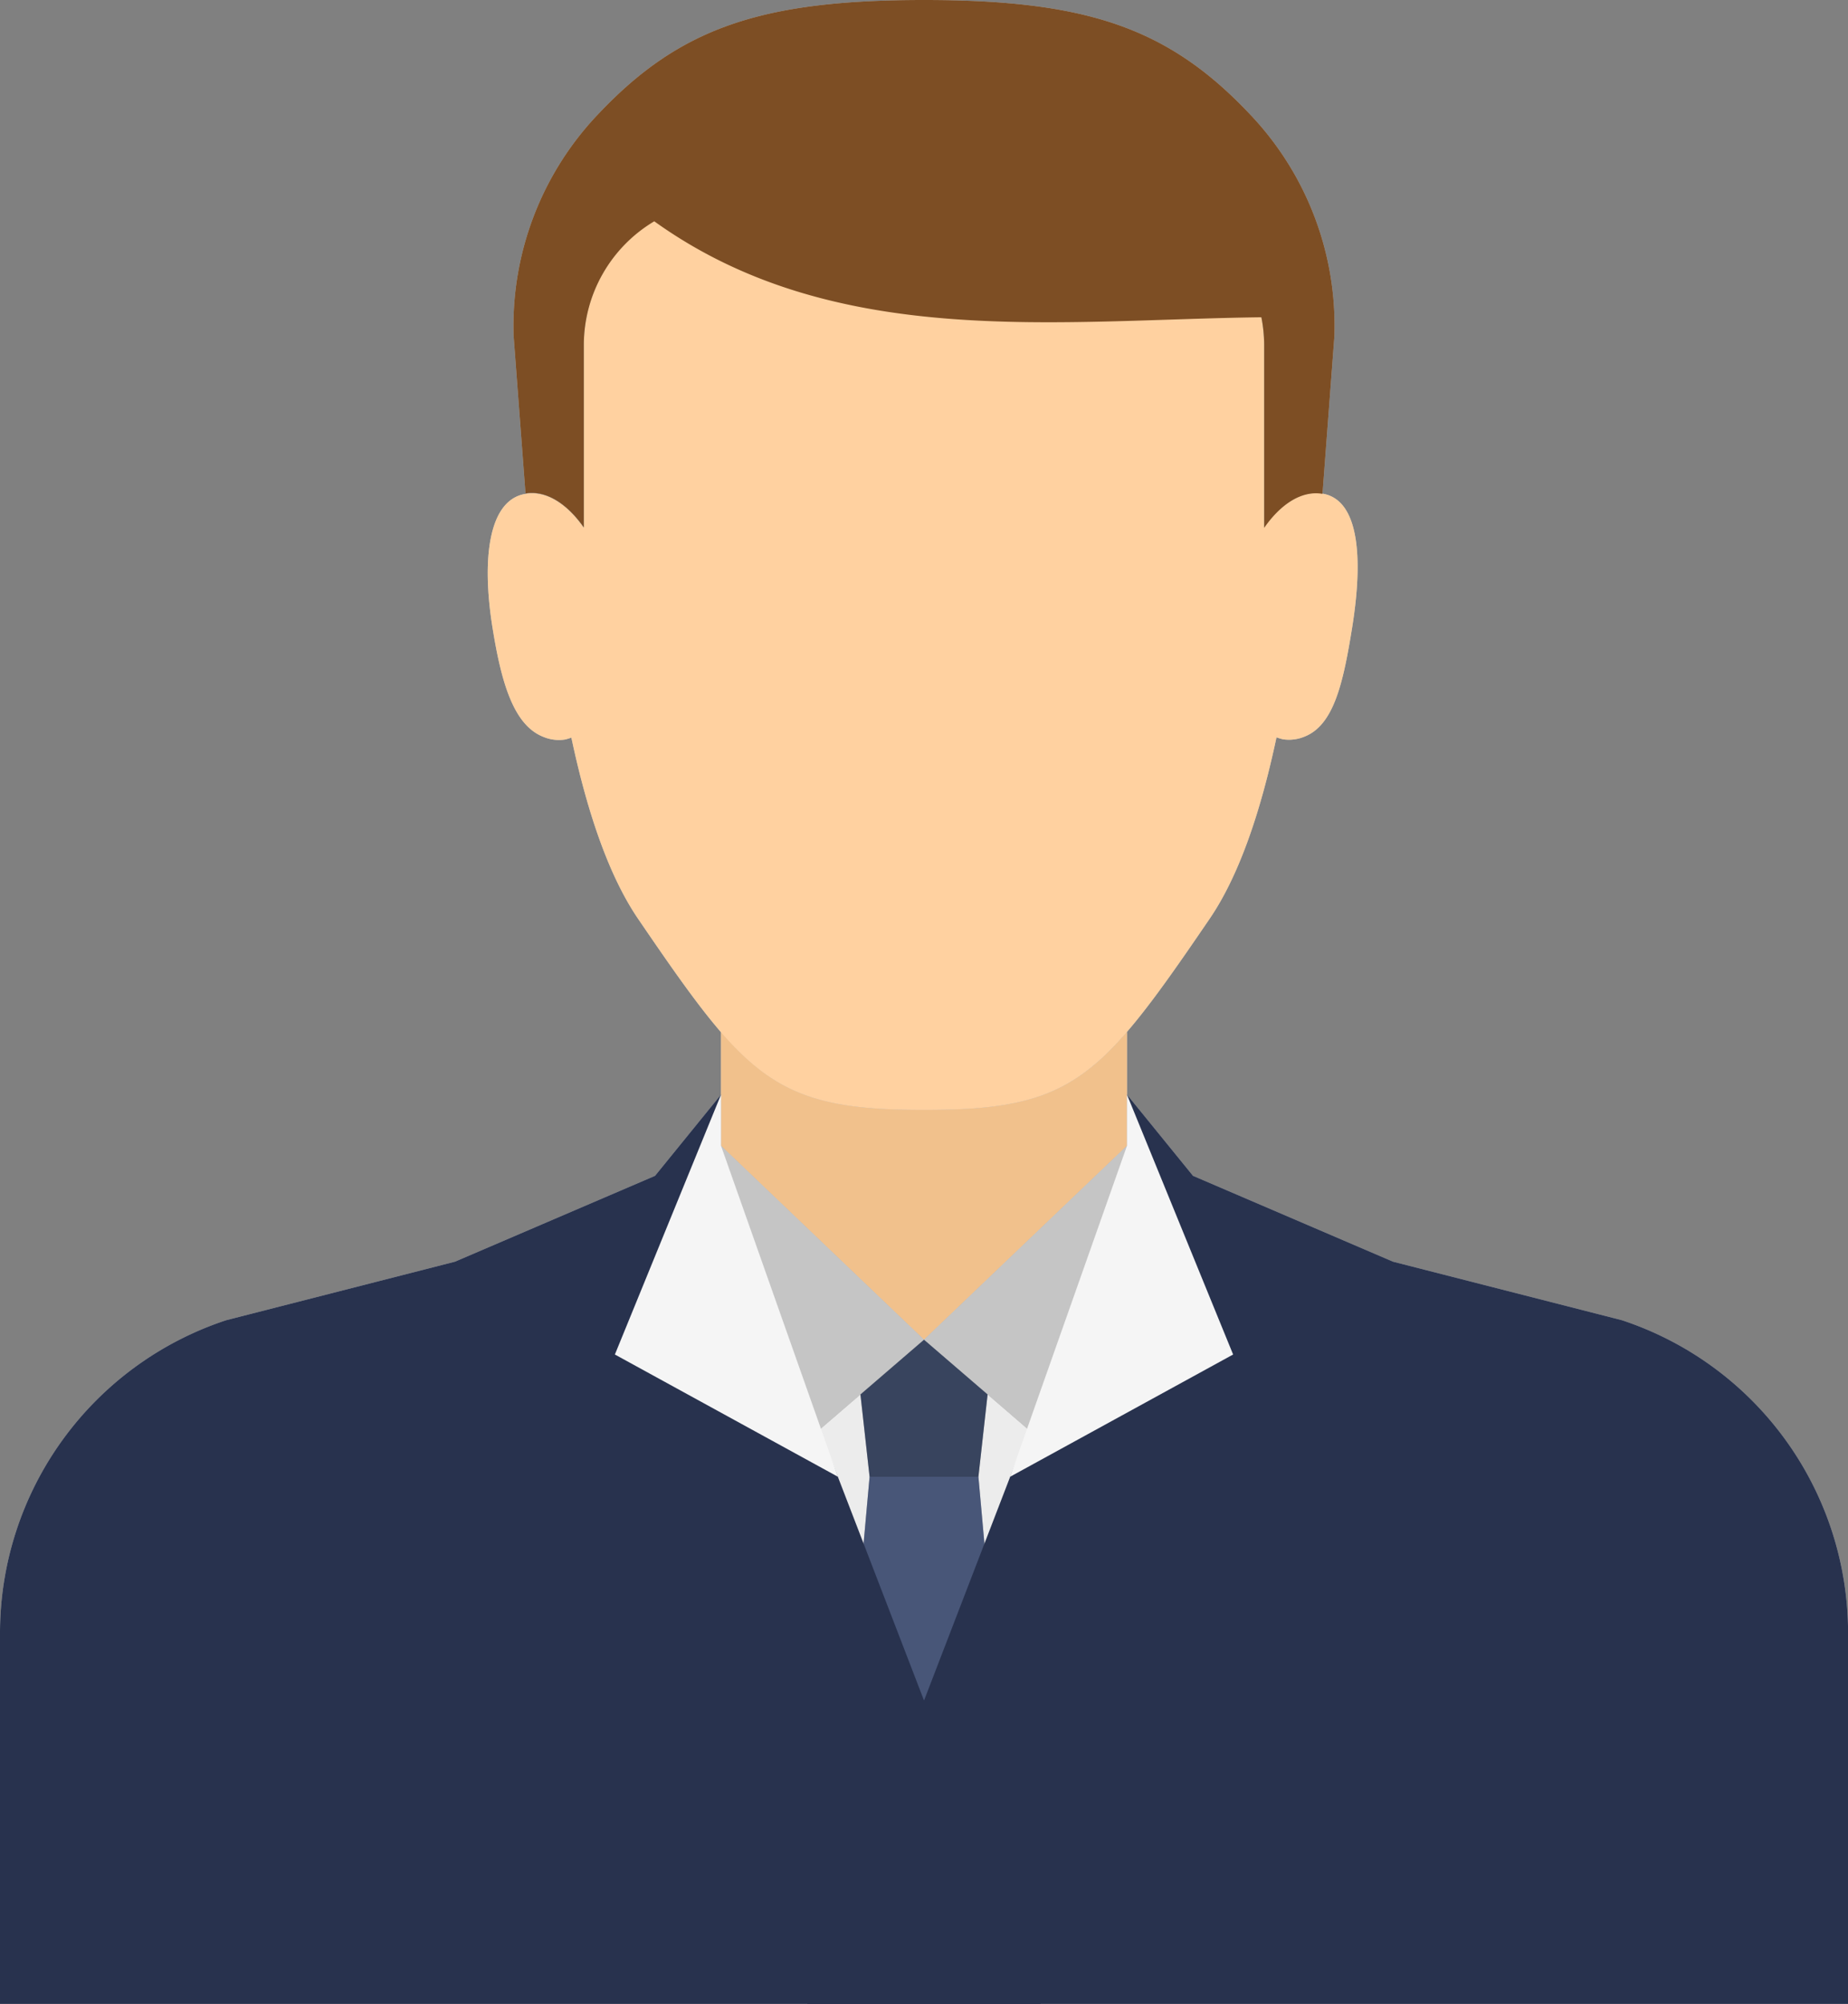 <svg xmlns="http://www.w3.org/2000/svg" viewBox="0 0 434.98 471.5"><rect x="0" y="0" width="434.98" height="471.5" fill="#808080" stroke="none"/><defs><style>.cls-1{fill:#c5c5c5;}.cls-2{fill:#f1c18c;}.cls-3{fill:#ececec;}.cls-4{fill:#38445e;}.cls-5{fill:#485678;}.cls-6{fill:#ffd1a0;}.cls-7{fill:#7d4e24;}.cls-8{fill:#28324e;}.cls-9{fill:#f5f5f5;}</style></defs><g id="Capa_2" data-name="Capa 2"><g id="Capa_1-2" data-name="Capa 1"><path class="cls-1" d="M265.27,269.59V242.78c-12.73,14.75-23.23,18.36-47.36,18.36h-.84c-24.12,0-34.63-3.61-47.36-18.36v26.81l47.78,45.63Z"/><polygon class="cls-1" points="185.63 342.65 175.25 331.72 198.89 411.88 204.68 347.46 202.53 328.1 185.63 342.65"/><polygon class="cls-1" points="232.46 328.1 230.3 347.46 236.09 411.88 259.73 331.72 249.35 342.65 232.46 328.1"/><polygon class="cls-1" points="175.25 331.72 185.63 342.65 202.53 328.1 217.49 315.22 169.71 269.59 159.15 277.13 175.25 331.72"/><polygon class="cls-1" points="232.46 328.1 249.35 342.65 259.73 331.72 275.83 277.13 265.27 269.59 217.49 315.22 232.46 328.1"/><polygon class="cls-1" points="217.49 315.22 202.53 328.1 204.68 347.46 230.3 347.46 232.46 328.1 217.49 315.22"/><polygon class="cls-1" points="230.3 347.46 204.68 347.46 198.89 411.88 204.71 431.62 230.27 431.62 236.09 411.88 230.3 347.46"/><path class="cls-1" d="M217.07,261.14h.84c24.13,0,34.63-3.61,47.36-18.36,5.61-6.51,11.65-15.16,19.49-26.66,6.62-9.72,11.8-24.26,15.7-42.63a12.79,12.79,0,0,0,1.49.45,9.43,9.43,0,0,0,5-.58c7-2.66,9.21-12.66,11.3-25.6,2.58-16,1.85-30.18-7-31.62-4.82-.79-9.78,2.37-13.73,8v-43a34.06,34.06,0,0,0-34.08-34.08h-92A34.06,34.06,0,0,0,137.42,81.2v43c-3.95-5.68-8.91-8.84-13.73-8-8.84,1.44-10.33,15.66-7.74,31.62,2.08,12.94,5,22.94,12.06,25.6a9.41,9.41,0,0,0,5,.58,12.63,12.63,0,0,0,1.48-.45c3.9,18.37,9.08,32.91,15.7,42.63,7.84,11.5,13.88,20.15,19.49,26.66C182.44,257.53,193,261.14,217.07,261.14Z"/><path class="cls-1" d="M294.25,26.92C275.08,6.59,255.91,0,217.57,0h-.16c-38.34,0-57.51,6.59-76.68,26.92A72.22,72.22,0,0,0,120.89,79l2.8,37.1c4.82-.79,9.78,2.37,13.73,8v-43A33.94,33.94,0,0,1,154,52.07C196.48,82.54,248.9,75.23,296.9,74.65a34.39,34.39,0,0,1,.66,6.55v43c3.95-5.68,8.91-8.84,13.73-8l2.8-37.1A72.18,72.18,0,0,0,294.25,26.92Z"/><path class="cls-1" d="M167.7,270.86l2-13.3-15.52,19.1-47.09,20.2L53.28,310.62A77.52,77.52,0,0,0,0,384.26V471.5H245Z"/><polygon class="cls-1" points="197.22 347.46 144.73 318.7 169.71 257.56 169.71 269.59 197.22 347.46"/><path class="cls-1" d="M267.28,270.86l-2-13.3,15.53,19.1,47.08,20.2,53.83,13.76A77.53,77.53,0,0,1,435,384.26V471.5H190Z"/><polygon class="cls-1" points="237.76 347.46 290.25 318.7 265.27 257.56 265.27 269.59 237.76 347.46"/><path class="cls-2" d="M265.27,269.59V242.78c-12.73,14.75-23.23,18.36-47.36,18.36h-.84c-24.12,0-34.63-3.61-47.36-18.36v26.81l47.78,45.63Z"/><polygon class="cls-3" points="185.63 342.65 175.25 331.72 198.89 411.88 204.68 347.46 202.53 328.1 185.63 342.65"/><polygon class="cls-3" points="232.46 328.1 230.3 347.46 236.09 411.88 259.73 331.72 249.35 342.65 232.46 328.1"/><polygon class="cls-1" points="175.25 331.72 185.63 342.65 202.53 328.1 217.49 315.22 169.71 269.59 159.15 277.13 175.25 331.72"/><polygon class="cls-1" points="232.46 328.1 249.35 342.65 259.73 331.72 275.83 277.13 265.27 269.59 217.49 315.22 232.46 328.1"/><polygon class="cls-4" points="217.49 315.22 202.53 328.1 204.68 347.46 230.3 347.46 232.46 328.1 217.49 315.22"/><polygon class="cls-5" points="230.3 347.46 204.68 347.46 198.89 411.88 204.71 431.62 230.27 431.62 236.09 411.88 230.3 347.46"/><path class="cls-6" d="M217.07,261.14h.84c24.13,0,34.63-3.61,47.36-18.36,5.61-6.51,11.65-15.16,19.49-26.66,6.62-9.72,11.8-24.26,15.7-42.63a12.79,12.79,0,0,0,1.49.45,9.43,9.43,0,0,0,5-.58c7-2.66,9.21-12.66,11.3-25.6,2.58-16,1.85-30.18-7-31.62-4.82-.79-9.78,2.37-13.73,8v-43a34.06,34.06,0,0,0-34.08-34.08h-92A34.06,34.06,0,0,0,137.42,81.2v43c-3.95-5.68-8.91-8.84-13.73-8-8.84,1.44-10.33,15.66-7.74,31.62,2.08,12.94,5,22.94,12.06,25.6a9.41,9.41,0,0,0,5,.58,12.63,12.63,0,0,0,1.48-.45c3.9,18.37,9.08,32.91,15.7,42.63,7.84,11.5,13.88,20.15,19.49,26.66C182.44,257.53,193,261.14,217.07,261.14Z"/><path class="cls-7" d="M294.25,26.92C275.08,6.59,255.91,0,217.57,0h-.16c-38.34,0-57.51,6.59-76.68,26.92A72.22,72.22,0,0,0,120.89,79l2.8,37.1c4.82-.79,9.78,2.37,13.73,8v-43A33.94,33.94,0,0,1,154,52.07C196.48,82.54,248.9,75.23,296.9,74.65a34.39,34.39,0,0,1,.66,6.55v43c3.95-5.68,8.91-8.84,13.73-8l2.8-37.1A72.18,72.18,0,0,0,294.25,26.92Z"/><path class="cls-8" d="M167.7,270.86l2-13.3-15.52,19.1-47.09,20.2L53.28,310.62A77.52,77.52,0,0,0,0,384.26V471.5H245Z"/><polygon class="cls-9" points="197.22 347.46 144.73 318.7 169.71 257.56 169.71 269.59 197.22 347.46"/><path class="cls-8" d="M267.28,270.86l-2-13.3,15.53,19.1,47.08,20.2,53.83,13.76A77.53,77.53,0,0,1,435,384.26V471.5H190Z"/><polygon class="cls-9" points="237.76 347.46 290.25 318.7 265.27 257.56 265.27 269.59 237.76 347.46"/></g></g></svg>